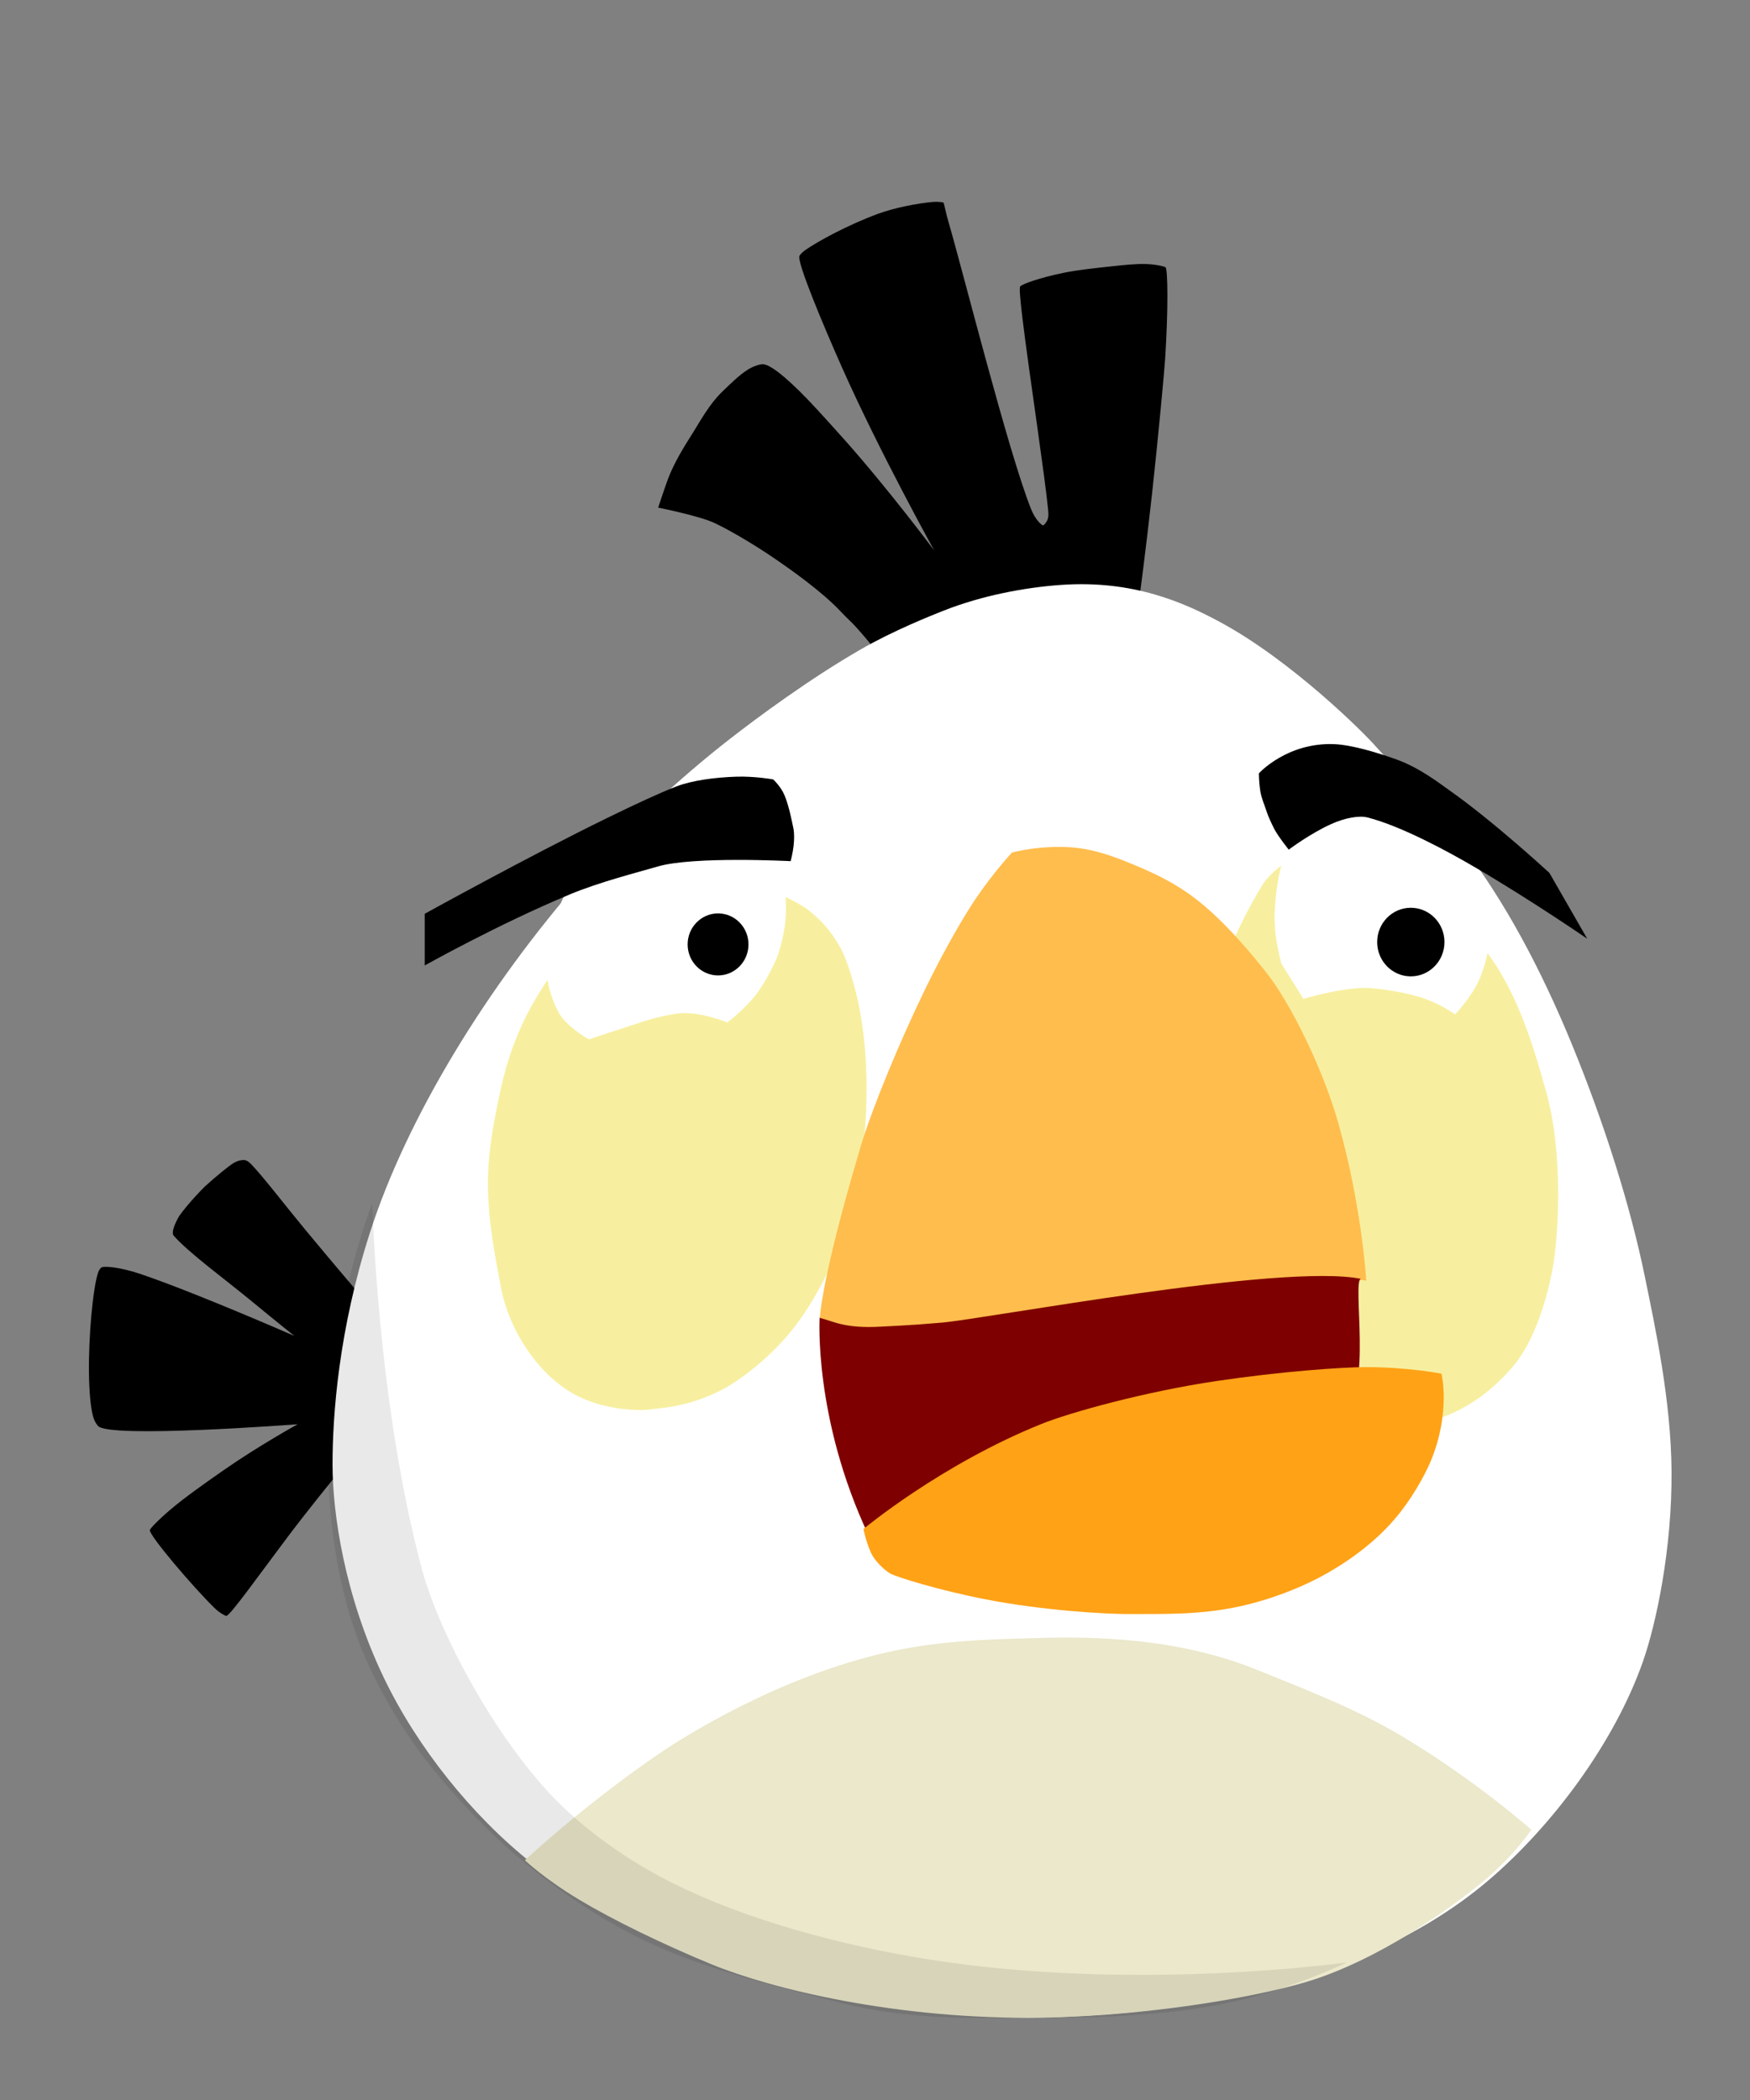 <?xml version="1.0" encoding="UTF-8"?>
<svg width="250" height="300" xmlns="http://www.w3.org/2000/svg" xmlns:svg="http://www.w3.org/2000/svg">
 <rect width="100%" height="100%" fill="#808080" stroke="none"/>
 <title>White Angry Bird Without Outlines</title>
 <g>
  <title>Layer 1</title>
  <g id="g2927"/>
  <g transform="rotate(-17.336 157.178,197.799) " stroke="null" id="svg_13"/>
  <g id="svg_14"/>
  <g stroke="null" id="svg_15"/>
  <g stroke="null" id="svg_16"/>
  <g id="svg_17" stroke="null"/>
  <g id="svg_35" stroke="null"/>
  <g id="svg_53" stroke="null"/>
  <path d="m124.778,92.527c0,0 -0.973,-1.279 -2.541,-3.005c-0.578,-0.637 -1.362,-1.334 -2.029,-2.051c-2.772,-2.979 -7.36,-6.179 -9.444,-7.609c-3.604,-2.473 -7.205,-4.474 -8.822,-5.206c-2.183,-0.988 -7.921,-2.139 -7.921,-2.139c0,0 0.979,-2.959 1.388,-4.044c0.662,-1.758 1.663,-3.628 3.086,-5.865c1.573,-2.471 2.725,-4.757 4.727,-6.695c1.109,-1.074 2.384,-2.329 3.571,-3.084c0.941,-0.598 1.88,-0.828 2.259,-0.793c1.293,0.118 4.245,2.732 7.628,6.409c1.164,1.265 2.541,2.787 3.803,4.199c6.379,7.137 12.971,15.986 12.971,15.986c0,0 -7.774,-13.992 -13.177,-26.153c-2.707,-6.094 -6.472,-15.085 -6.068,-15.929c0.046,-0.095 0.359,-0.498 0.882,-0.859c1.77,-1.223 5.947,-3.518 10.307,-5.134c2.402,-0.89 5.759,-1.518 7.745,-1.693c0.974,-0.086 1.618,0.049 1.66,0.097c0.034,0.039 0.38,1.675 0.685,2.713c2.061,7.023 8.569,32.989 11.817,41.078c0.604,1.505 1.531,2.355 1.746,2.301c0.025,-0.006 0.421,-0.345 0.613,-0.86c0.147,-0.394 0.113,-0.892 0.061,-1.422c-0.24,-2.418 -0.837,-6.767 -1.5,-11.489c-0.8,-5.694 -1.697,-11.931 -2.182,-15.984c-0.301,-2.517 -0.444,-4.191 -0.306,-4.371c0.272,-0.354 2.883,-1.27 6.187,-1.947c2.127,-0.436 4.541,-0.676 6.803,-0.922c1.831,-0.2 3.599,-0.387 4.987,-0.337c1.63,0.059 2.737,0.384 2.807,0.481c0.298,0.412 0.391,5.89 -0.077,13.125c-0.09,1.391 -0.915,10.519 -1.845,19.007c-0.868,7.922 -1.85,15.288 -1.85,15.288l-37.97,6.908z" fill="#000000" id="svg_27"/>
  <g id="svg_3"/>
  <path id="svg_2" d="m32.327,230.848c-0.124,0.005 -0.956,-0.425 -1.676,-1.126c-2.97,-2.891 -9.384,-10.4 -9.244,-11.143c0.039,-0.207 1.16,-1.404 2.897,-2.885c1.96,-1.671 4.703,-3.62 7.559,-5.611c5.122,-3.571 10.657,-6.618 10.657,-6.618c0,0 -27.188,2.081 -28.542,0.217c-0.053,-0.073 -0.459,-0.527 -0.67,-1.295c-0.353,-1.286 -0.562,-3.452 -0.599,-6.186c-0.071,-5.276 0.552,-12.069 1.292,-14.37c0.138,-0.43 0.389,-0.704 0.522,-0.78c0.359,-0.206 2.639,-0.043 5.614,0.97c8.054,2.74 21.909,8.825 21.909,8.825c0,0 -2.718,-2.169 -6.009,-4.886c-3.938,-3.252 -9.044,-6.95 -11.231,-9.445c-0.494,-0.564 0.665,-2.617 0.842,-2.866c1.218,-1.715 3.285,-3.845 3.652,-4.18c1.503,-1.371 3.361,-2.888 4.03,-3.296c0.815,-0.497 1.398,-0.444 1.532,-0.455c0.143,-0.012 0.508,0.07 1.027,0.605c1.667,1.716 4.933,5.986 7.646,9.258c4.031,4.864 7.123,8.478 7.123,8.478l-3.065,27.248c0,0 -3.462,4.221 -6.581,8.367c-4.088,5.436 -8.148,11.152 -8.685,11.172l0,-0z" fill="#000000"/>
  <path id="svg_4" d="m234.685,237.419c-4.062,11.545 -12.977,23.519 -22.207,31.334c-21.053,17.827 -53.63,19.459 -65.614,19.459c-12.253,0 -47.159,-3.269 -70.814,-21.981c-8.645,-6.838 -16.479,-16.672 -21.221,-26.564c-5.598,-11.68 -7.324,-23.442 -7.324,-30.453c0,-7.139 0.895,-19.293 5.35,-33.145c5.26,-16.356 16.681,-35.078 30.396,-50.709c6.272,-7.149 13.496,-13.943 21.037,-19.813c3.87,-3.012 11.286,-8.517 18.631,-12.754c4.708,-2.716 10.241,-4.912 11.984,-5.596c5.439,-2.136 11.506,-3.272 16.645,-3.637c10.386,-0.738 17.655,2.568 22.692,5.277c10.21,5.492 20.594,15.82 22.31,17.808c1.211,1.403 7.15,7.44 12.374,14.225c5.954,7.733 11.225,17.551 15.695,28.47c4.557,11.131 8.279,22.865 10.362,33.055c1.444,7.062 3.733,17.57 3.811,27.757c0.085,11.087 -2.181,21.795 -4.107,27.268l-0,0z" fill="#ffffff"/>
  <path id="svg_5" d="m74.988,265.749c0,0 7.788,-7.332 18.418,-14.712c4.185,-2.906 9.337,-5.854 14.759,-8.425c6.332,-3.003 13.666,-5.714 21.173,-7.102c7.059,-1.305 14.338,-1.373 19.025,-1.509c7.99,-0.233 19.885,-0.023 31.113,4.509c7.424,2.996 14.44,5.725 20.7,9.462c10.667,6.37 18.587,13.421 18.587,13.421c0,0 -2.613,3.907 -7.169,7.627c-2.509,2.048 -12.58,9.923 -23.493,13.642c-6.84,2.331 -23.026,5.3 -39.174,5.571c-20.829,0.349 -38.937,-4.188 -47.23,-7.597c-7.123,-2.928 -14.258,-6.43 -18.972,-9.261c-5.006,-3.007 -7.737,-5.625 -7.737,-5.625l0,-0z" fill="#ebe8cb"/>
  <path id="svg_6" d="m46.869,207.685c0,-20.375 6.321,-35.777 6.321,-35.777c0,0 0.671,28.416 7.123,52.411c2.042,7.592 8.672,21.033 17.137,30.707c6.601,7.544 15.037,12.183 18.591,13.965c10.445,5.235 24.101,8.96 36.985,10.982c29.4,4.614 59.389,0.373 59.389,0.373c0,0 -7.017,3.438 -15.608,5.465c-10.336,2.439 -22.95,2.494 -28.358,2.372c-4.098,-0.092 -16.549,0.952 -28.322,-2.055c-8.787,-2.244 -18.691,-4.646 -26.558,-8.206c-8.954,-4.053 -15.5,-9.3 -18.879,-12.063c-6.835,-5.59 -12.917,-13.072 -14.748,-15.606c-4.401,-6.091 -7.865,-12.636 -9.82,-19.028c-3.252,-10.635 -3.255,-20.386 -3.255,-23.54l-0,-0z" fill-opacity="0.086" fill="#000000"/>
  <path id="svg_8" d="m180.533,126.124c7.256,-9.504 21.846,-1.676 30.435,8.153c5.333,6 7.872,14.311 9.959,21.855c2.358,8.527 1.771,19.992 0.91,24.899c-0.7,3.989 -2.496,10.429 -5.689,14.16c-5.383,6.292 -11.804,8.967 -20.47,8.967c-23.715,-2.234 -34.763,-46.468 -15.145,-78.035z" fill="#f7ef9f"/>
  <path id="svg_18" d="m183.044,137.657c0,0 -0.496,-1.89 -0.774,-3.837c-0.189,-1.324 -0.206,-2.674 -0.174,-3.475c0.054,-1.348 0.316,-5.559 1.676,-8.959c1.041,-2.604 3.007,-4.597 3.007,-4.597c11.939,-8.168 25.832,6.702 26.498,11.702c-0,1.667 -0.558,4.347 -0.572,6.154c-0.006,0.829 -0.511,3.539 -1.585,5.722c-1.173,2.383 -3.247,4.543 -3.247,4.543c0,0 -2.208,-1.582 -4.85,-2.405c-2.518,-0.785 -5.109,-1.136 -6.875,-1.319c-3.709,-0.385 -9.945,1.507 -9.945,1.507l-3.159,-5.038z" fill="#ffffff"/>
  <path id="svg_21" d="m119.899,135.116c1.116,1.843 2.111,5.473 2.606,7.645c2.106,9.229 1.607,22.223 -1.248,31.669c-0.943,3.119 -3.858,10.09 -7.755,15.132c-3.851,4.983 -8.684,8.052 -9.747,8.643c-5.155,2.864 -9.522,2.932 -10.971,3.158c-1.159,0.18 -6.589,0.214 -10.984,-2.312c-5.014,-2.883 -9.043,-8.968 -10.207,-14.991c-0.893,-4.622 -1.899,-9.884 -1.889,-15.146c0.008,-4.456 0.882,-8.911 1.756,-12.977c2.277,-10.598 6.499,-15.201 8.499,-18.656c10.685,-14.739 26.447,-13.214 35.286,-7.462c2.09,1.66 3.257,2.921 4.654,5.299z" fill="#f7ef9f"/>
  <path id="svg_28" d="m84.142,148.476c0,0 -2.407,-1.266 -3.918,-3.195c-0.642,-0.819 -1.702,-3.088 -2.03,-5.453c-0.343,-2.468 0.064,-5.04 0.276,-6.174c0.372,-1.982 1.194,-3.572 1.194,-3.572c7.58,-18.786 25.676,-15.592 31.343,-8.592c0.333,0 0.729,2.466 1.077,5.116c0.283,2.148 0.226,4.418 0.046,5.593c-0.292,1.911 -0.793,3.802 -1.187,4.718c-0.945,2.199 -2.303,4.386 -3.003,5.254c-1.875,2.327 -4.045,3.887 -4.045,3.887c0,0 -4.101,-1.68 -7.119,-1.27c-1.254,0.17 -3.2,0.593 -5.18,1.237c-3.541,1.152 -7.454,2.449 -7.454,2.449l-0,-0z" fill="#ffffff"/>
  <path id="svg_29" d="m98.233,134.916c0,-2.447 1.946,-4.43 4.346,-4.43c2.4,0 4.346,1.984 4.346,4.43c0,2.447 -1.946,4.43 -4.346,4.43c-2.4,0 -4.346,-1.984 -4.346,-4.43z" fill="#000000"/>
  <path id="svg_30" d="m196.738,134.581c0,-2.706 2.152,-4.9 4.807,-4.9c2.655,0 4.807,2.194 4.807,4.9c0,2.706 -2.152,4.9 -4.807,4.9c-2.655,0 -4.807,-2.194 -4.807,-4.9l0,-0z" fill="#000000"/>
  <path id="svg_33" d="m182.016,118.379c-0.433,-0.862 -0.89,-1.848 -1.114,-2.575c-0.22,-0.711 -0.707,-1.792 -0.861,-2.794c-0.205,-1.335 -0.201,-2.532 -0.201,-2.532c0,0 4.008,-4.436 10.752,-4.172c2.531,0.099 6.247,1.228 8.971,2.212c3.276,1.184 6.163,3.45 7.393,4.312c6.433,4.511 14.393,11.879 14.393,11.879l5.399,9.398c0,0 -7.847,-5.409 -16.044,-10.214c-3.752,-2.2 -10.473,-5.864 -15.331,-7.11c-1.217,-0.312 -3.238,0.049 -5.236,0.956c-3.044,1.382 -6.032,3.641 -6.032,3.641c0,0 -1.567,-1.959 -2.09,-3l-0,0z" fill="#000000"/>
  <path id="svg_34" d="m60.672,137.926l0,-7.384c0,0 14.806,-8.188 26.08,-13.695c4.01,-1.959 7.574,-3.613 9.865,-4.496c2.23,-0.86 5.514,-1.299 8.572,-1.397c2.651,-0.085 5.263,0.389 5.263,0.389c0,0 1.104,1.004 1.633,2.294c0.645,1.573 1.02,3.571 1.255,4.689c0.156,0.74 0.118,1.69 0.031,2.507c-0.106,0.99 -0.417,2.19 -0.417,2.19c0,0 -13.904,-0.73 -18.993,0.763c-2.747,0.806 -8.296,2.207 -12.542,3.978c-10.34,4.313 -20.747,10.161 -20.747,10.161l0,-0z" fill="#000000"/>
  <path id="svg_36" d="m117.116,188.292c0,0 0.2,-5.679 5.907,-24.728c1.519,-5.07 5.344,-14.442 9.207,-22.392c2.73,-5.618 5.624,-10.526 7.099,-12.704c2.669,-3.943 5.239,-6.673 5.239,-6.673c0,0 3.868,-1.093 8.634,-0.736c2.354,0.176 4.928,0.93 7.363,1.903c4.069,1.626 7.756,3.254 11.541,6.494c3.611,3.092 6.762,6.91 8.82,9.507c3.29,4.151 7.949,13.381 10.228,21.364c3.394,11.889 4.027,22.615 4.027,22.615c0,0 -6.592,-1.046 -19.527,0.565c-8.648,1.077 -19.757,3.871 -29.083,5.439c-6.961,1.17 -12.929,1.047 -16.14,1.229c-7.106,0.405 -13.314,-1.883 -13.314,-1.883l-0,0z" fill="#ffbd4d"/>
  <path id="svg_37" d="m117.088,188.261c2.047,0.512 3.635,1.566 8.81,1.257c0.558,-0.033 4.175,-0.179 8.672,-0.574c6.414,-0.563 48.546,-8.516 59.82,-6.256c-1.209,0.419 1.626,16.462 -2.377,18.219c-25.364,8.621 -34.597,11.682 -41.575,13.561c-6.114,1.008 -25.44,3.905 -26.37,4.836c-7.861,-16.709 -6.977,-31.083 -6.977,-31.083l-0.087,0z" fill="#7f0000"/>
  <path id="svg_38" d="m123.355,218.425c0,0 10.993,-9.166 25.317,-14.961c4.222,-1.708 14.914,-4.655 25.061,-6.167c9.12,-1.359 17.897,-1.994 21.409,-1.995c5.988,-0.002 10.784,0.938 10.784,0.938c0,0 1.346,5.507 -1.512,12.442c-0.586,1.423 -2.071,4.372 -4.273,7.227c-2.557,3.315 -6.081,6.248 -10.289,8.686c-3.805,2.205 -8.435,3.935 -12.67,4.87c-5.81,1.282 -11.159,1.075 -15.204,1.118c-4.132,0.043 -13.208,-0.555 -21.067,-2.083c-6.934,-1.348 -12.921,-3.243 -13.73,-3.709c-0.703,-0.405 -2.151,-1.661 -2.745,-2.952c-0.771,-1.678 -1.081,-3.414 -1.081,-3.414l0,-0z" fill="#ffa216"/>
 </g>
</svg>